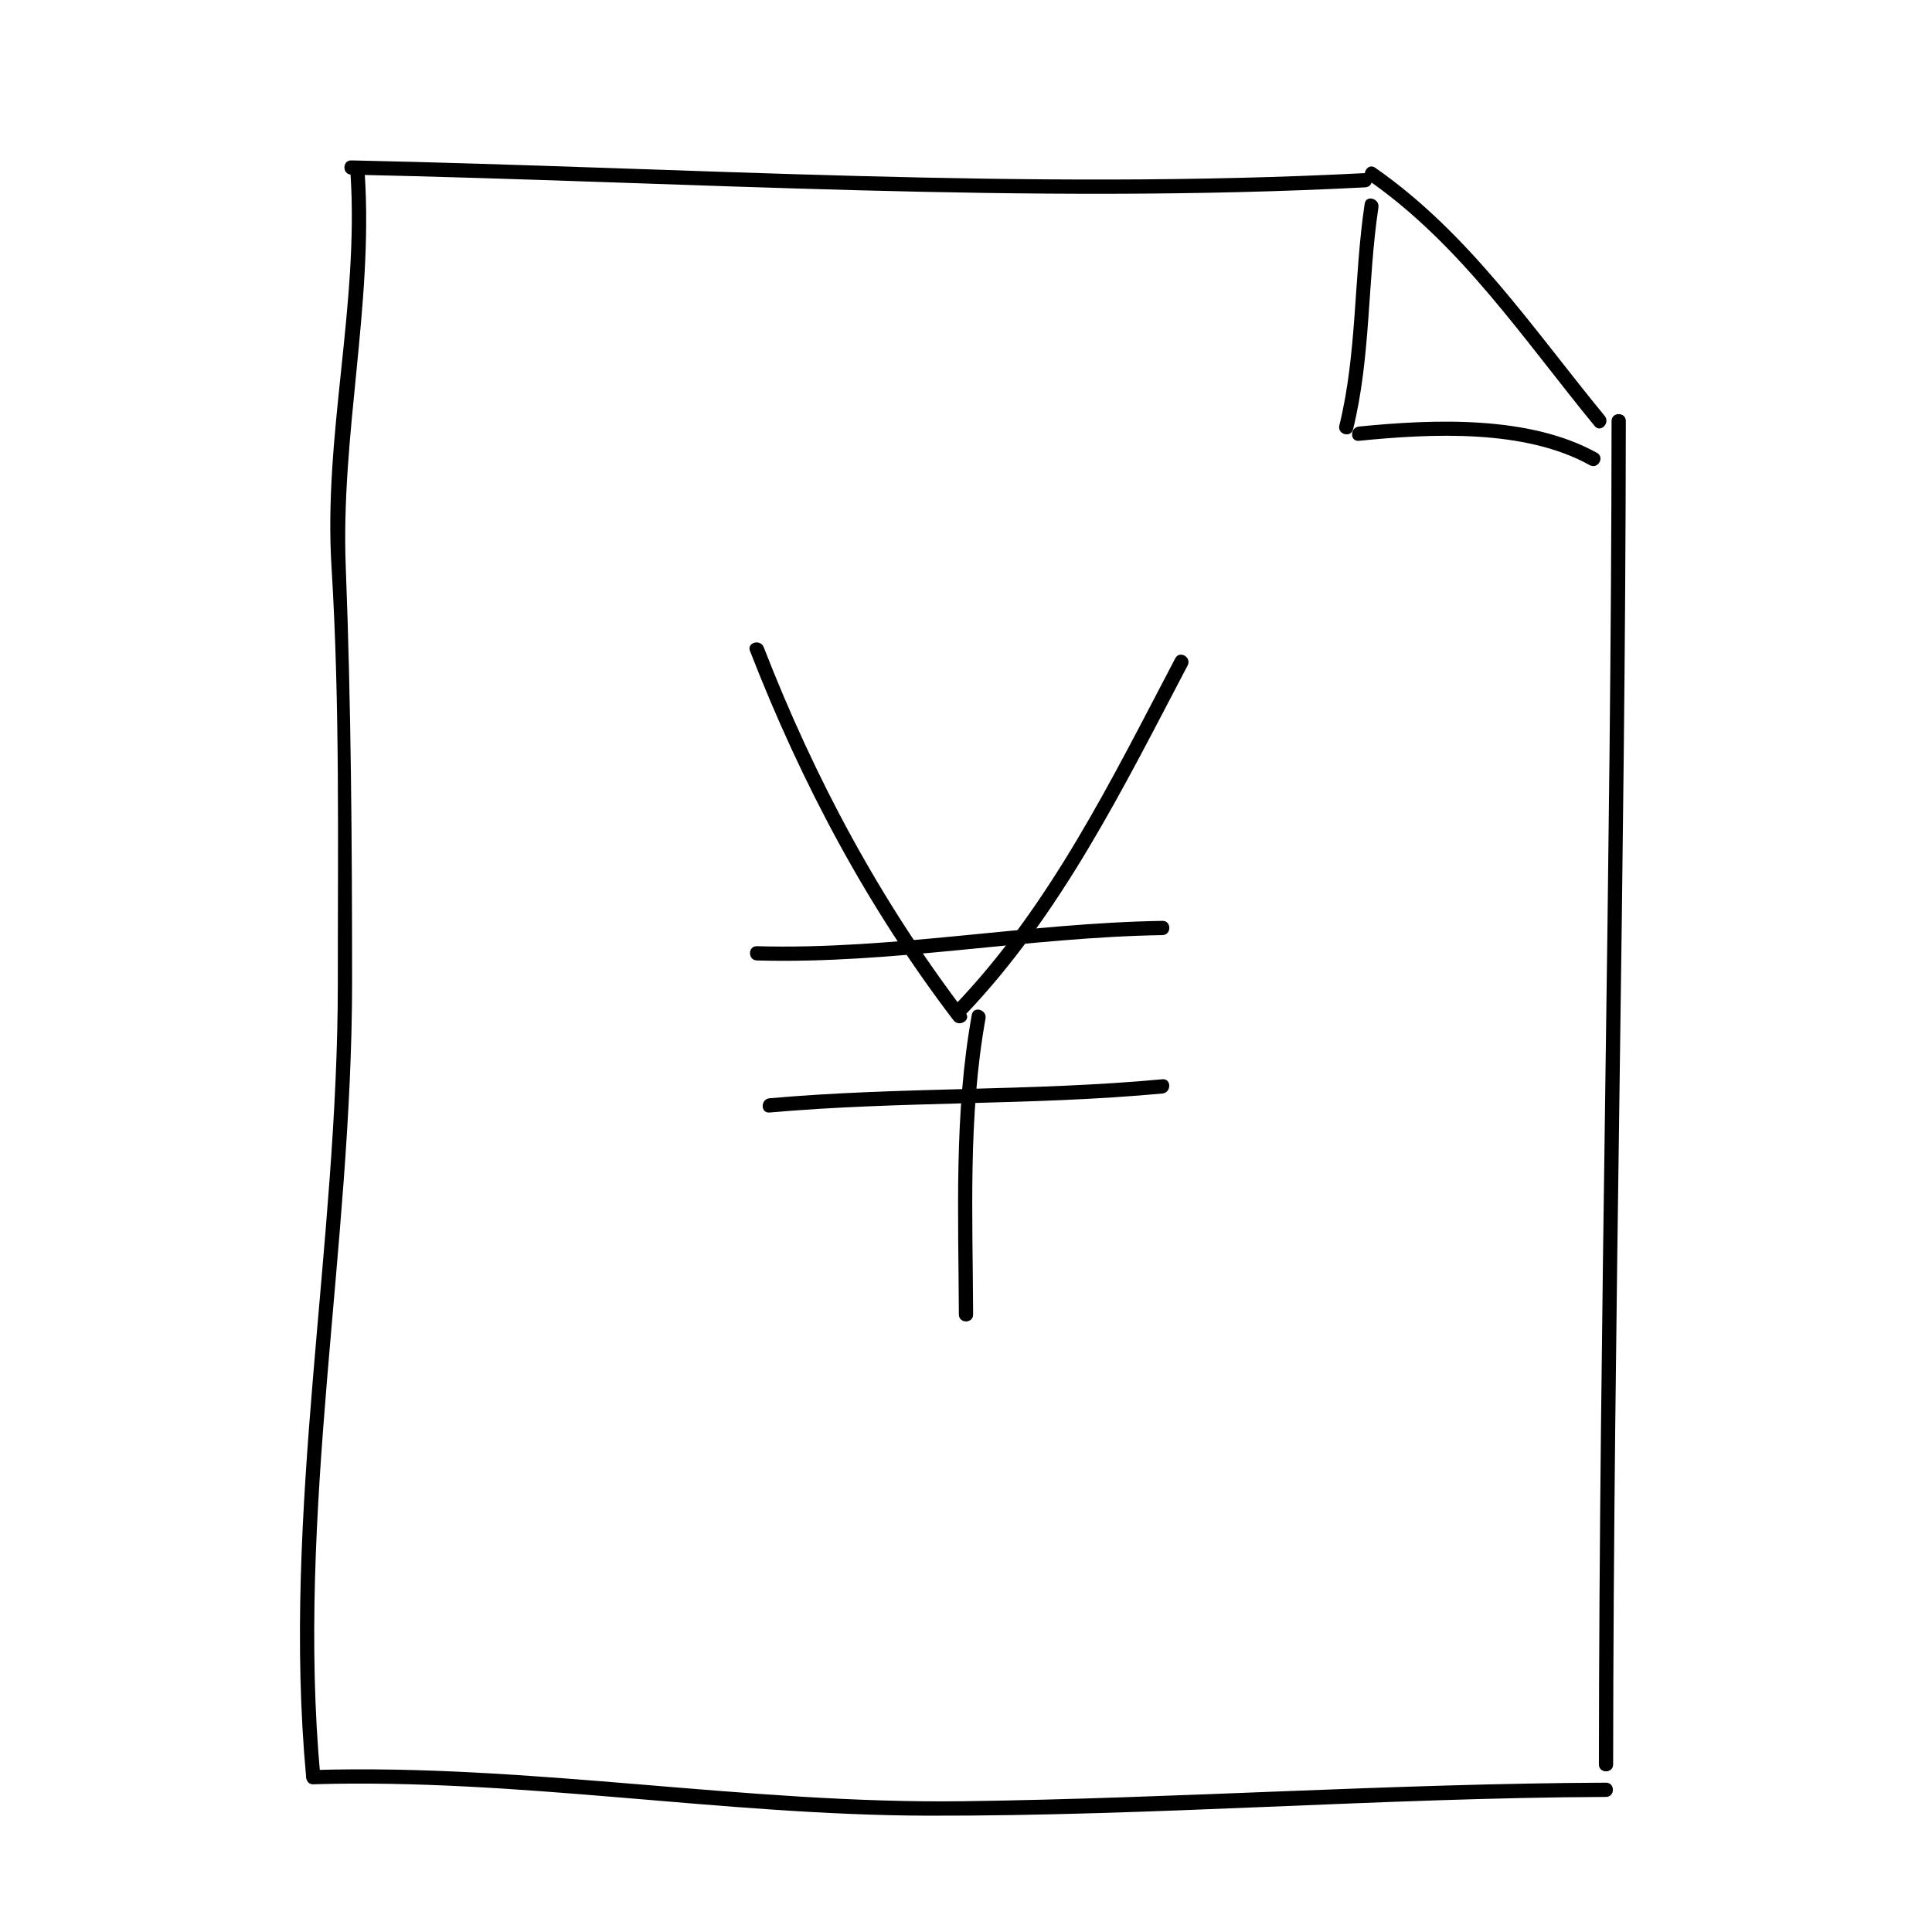<?xml version="1.0" encoding="UTF-8"?>
<!-- Uploaded to: SVG Repo, www.svgrepo.com, Generator: SVG Repo Mixer Tools -->
<svg fill="#000000" width="800px" height="800px" version="1.1" viewBox="144 144 512 512" xmlns="http://www.w3.org/2000/svg">
 <g>
  <path d="m228.91 614.96c-6.492-70.285 8.402-140.48 8.398-210.79-0.004-36.672-0.262-73.324-1.68-109.96-1.352-34.945 7.281-69.238 5.039-104.12-0.156-2.418-3.934-2.434-3.777 0 2.242 34.938-7.195 69.156-5.039 104.12 2.246 36.531 1.652 73.375 1.676 109.96 0.039 70.32-14.898 140.5-8.398 210.79 0.223 2.41 4.008 2.426 3.781 0z"/>
  <path d="m571.5 611.6c0.09-118.69 3.266-237.34 3.359-356.03 0-2.438-3.777-2.434-3.777 0-0.094 118.69-3.269 237.34-3.359 356.03 0 2.438 3.777 2.434 3.777 0z"/>
  <path d="m227.02 616.85c54.25-1.613 108.46 8.195 162.85 8.324 59.941 0.141 119.79-4.715 179.74-4.969 2.434-0.012 2.434-3.789 0-3.777-56.773 0.238-113.44 4.156-170.2 4.914-57.66 0.766-114.93-9.977-172.39-8.266-2.426 0.066-2.438 3.848 0 3.773z"/>
  <path d="m237.1 190.29c89.57 1.895 179.11 8.008 268.7 3.359 2.422-0.125 2.434-3.906 0-3.777-89.586 4.648-179.13-1.469-268.7-3.363-2.438-0.051-2.43 3.731 0 3.781z"/>
  <path d="m569.27 254.24c-19.062-23.191-35.84-48.402-60.836-65.793-2.004-1.395-3.891 1.883-1.91 3.258 24.695 17.184 41.246 42.293 60.078 65.199 1.543 1.895 4.199-0.801 2.668-2.664z"/>
  <path d="m502.58 257.76c4.746-19.281 3.789-39.227 6.715-58.781 0.359-2.383-3.281-3.406-3.641-1.004-2.926 19.531-1.98 39.523-6.715 58.781-0.586 2.363 3.062 3.367 3.641 1.004z"/>
  <path d="m504.12 260.82c19.164-1.91 43.875-3.18 61.188 6.457 2.133 1.184 4.035-2.074 1.91-3.258-17.949-10-43.316-8.949-63.094-6.977-2.41 0.238-2.43 4.019-0.004 3.777z"/>
  <path d="m342.76 316.53c13.645 35.102 31.059 67.859 53.922 97.855 1.457 1.91 4.742 0.031 3.266-1.91-22.676-29.746-40.008-62.125-53.551-96.953-0.871-2.242-4.523-1.262-3.637 1.008z"/>
  <path d="m399.66 413.09c25.582-26.691 42.047-60.32 59.078-92.746 1.129-2.156-2.133-4.066-3.266-1.91-16.867 32.121-33.137 65.539-58.492 91.98-1.684 1.758 0.988 4.434 2.68 2.676z"/>
  <path d="m401.89 492.36c-0.105-26.227-1.375-52.477 3.285-78.43 0.43-2.383-3.215-3.402-3.641-1.004-4.727 26.285-3.531 52.855-3.426 79.43 0.016 2.441 3.793 2.441 3.781 0.004z"/>
  <path d="m344.58 398.53c36.023 1.008 71.512-6.141 107.48-6.715 2.434-0.039 2.434-3.82 0-3.777-35.965 0.578-71.453 7.727-107.48 6.715-2.438-0.066-2.426 3.711 0 3.777z"/>
  <path d="m347.93 438.83c34.648-3.078 69.492-1.809 104.12-5.039 2.41-0.223 2.422-4.004 0-3.777-34.633 3.231-69.477 1.961-104.12 5.039-2.406 0.215-2.426 3.992 0 3.777z"/>
 </g>
</svg>